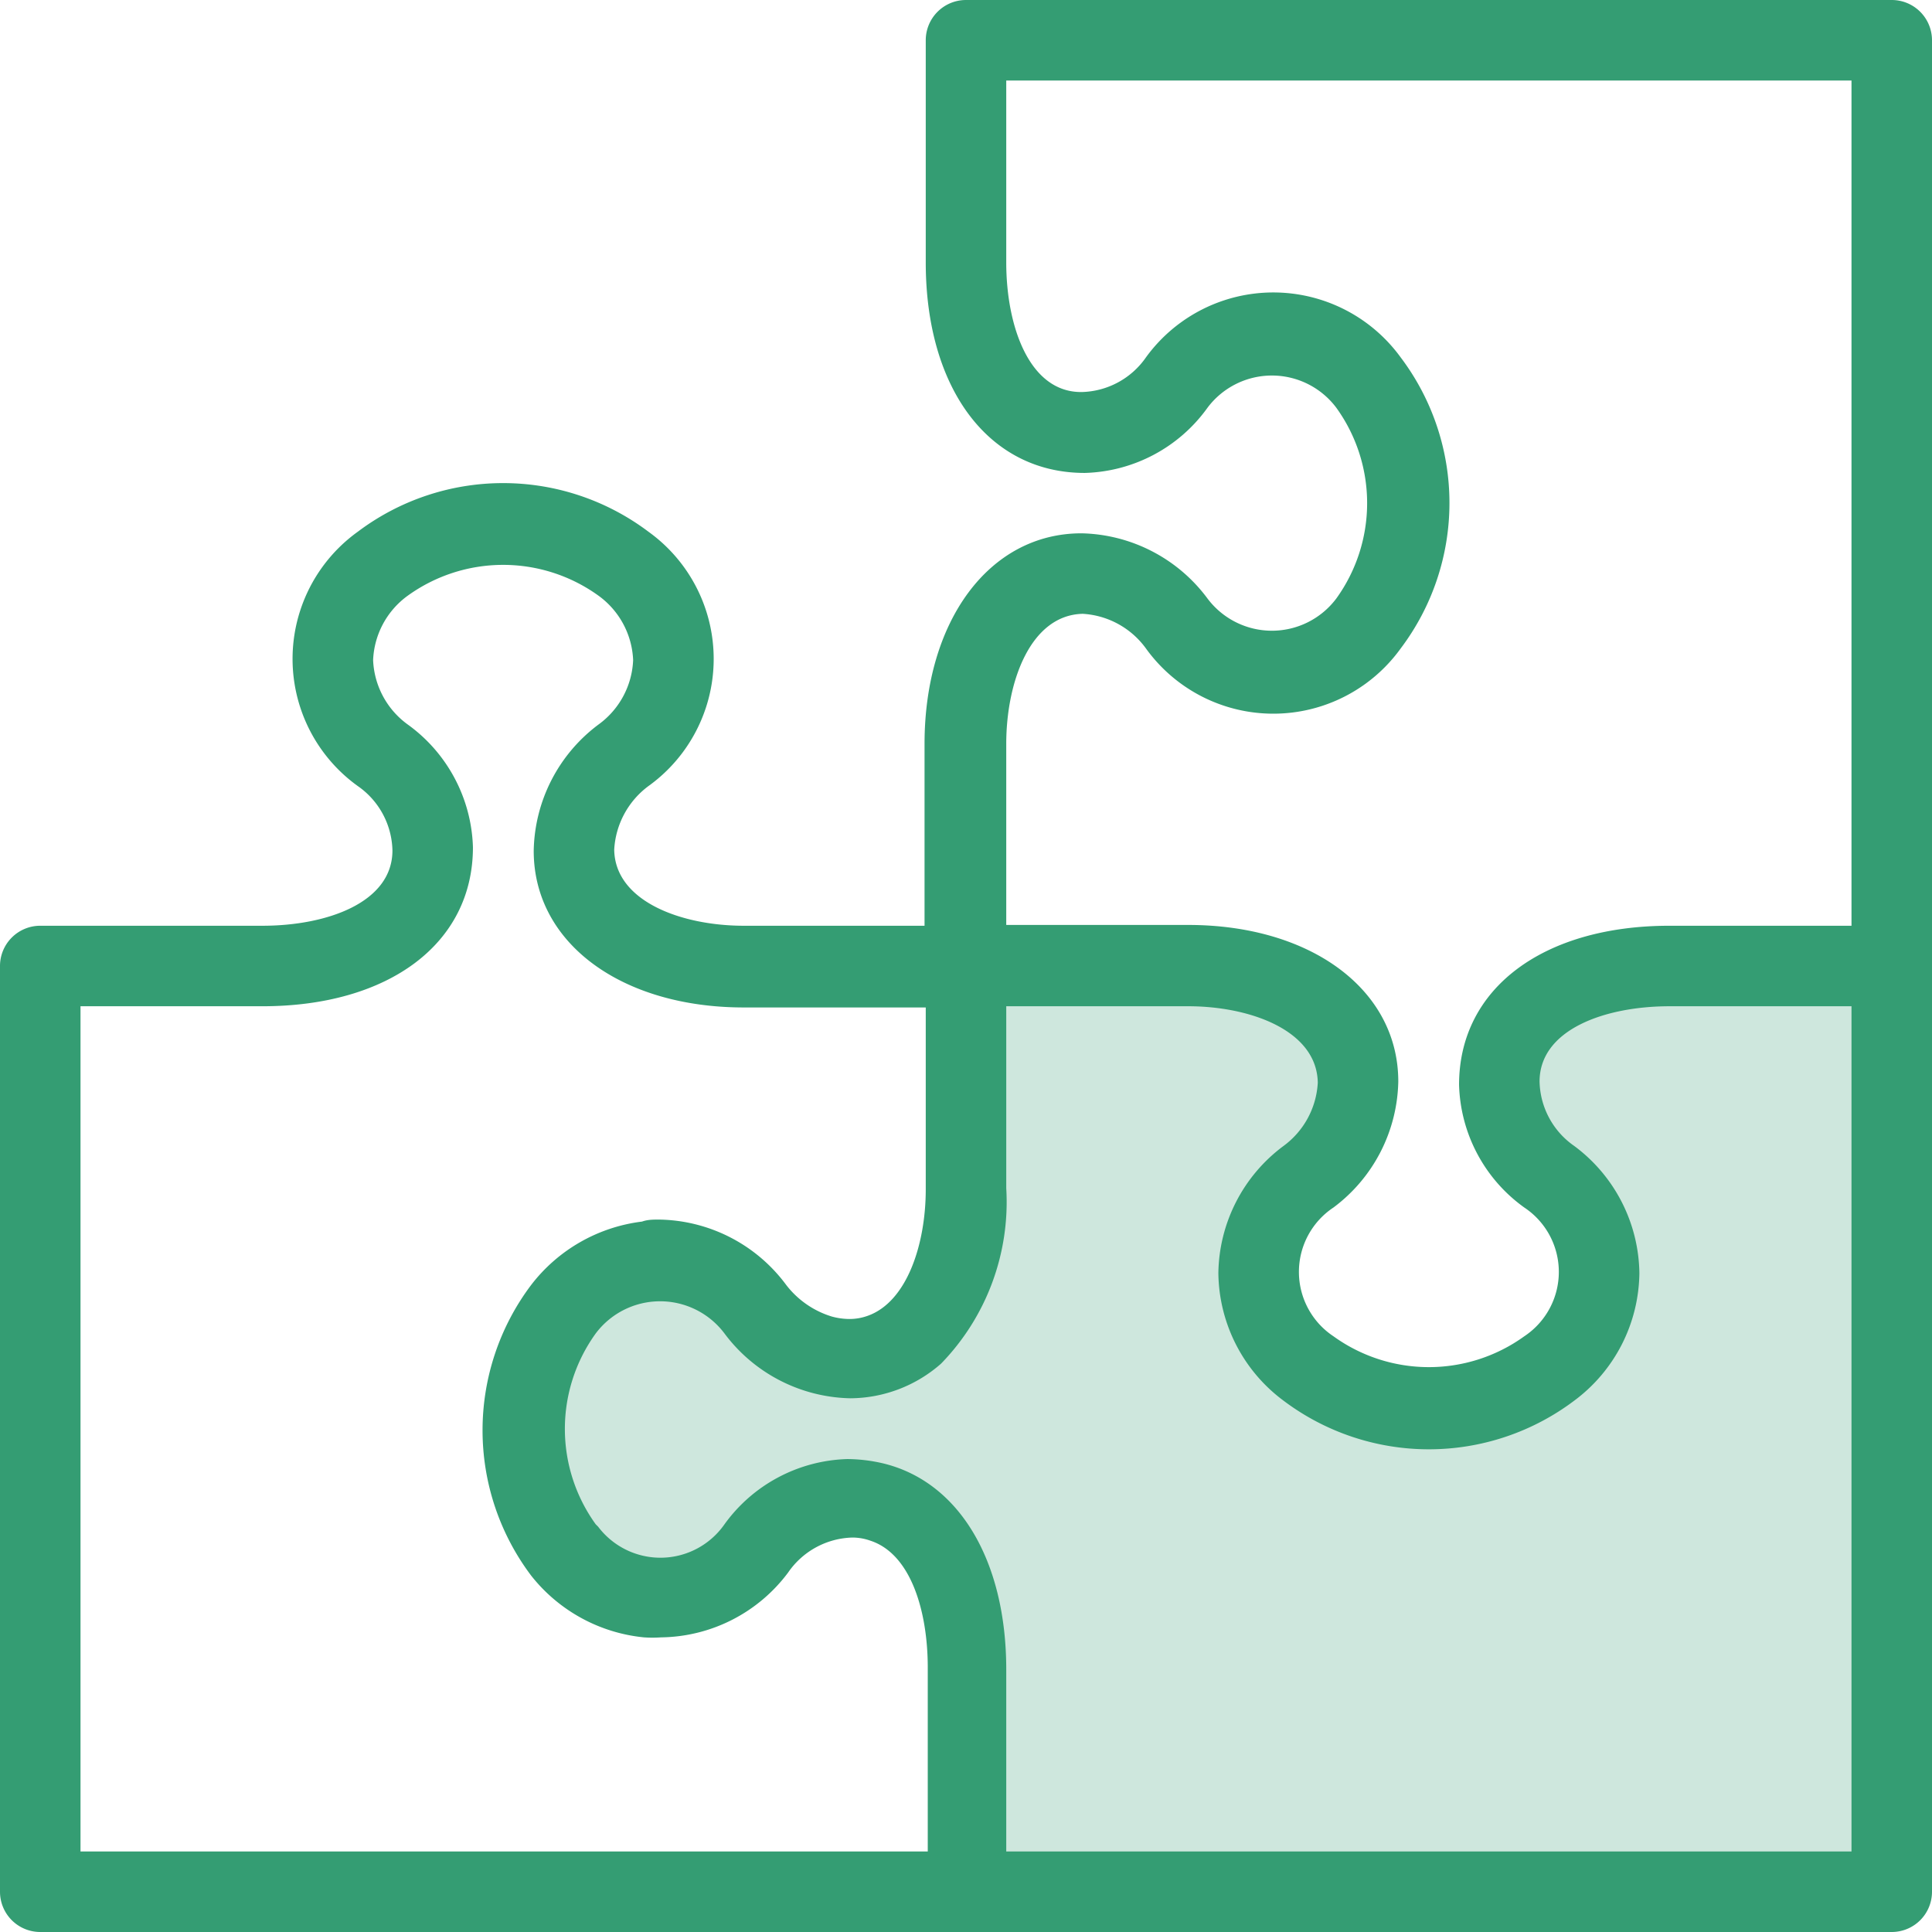 <svg id="art_icons" data-name="art icons" xmlns="http://www.w3.org/2000/svg" viewBox="0 0 48 48"><defs><style>.cls-1,.cls-2{fill:#349d73;}.cls-1{opacity:0.24;}</style></defs><title>icon-supportive-green-solutions</title><path class="cls-1" d="M14,38.49a2.91,2.91,0,0,0,4.76,0,2.93,2.93,0,0,1,2.3-1.24h.08c1.86,0,2.87,1.9,2.87,4.23V47H47V24H41.48c-2.34,0-4.23,1-4.23,2.87V27a2.89,2.89,0,0,0,1.24,2.3,2.91,2.91,0,0,1,0,4.76,5,5,0,0,1-6,0,2.91,2.91,0,0,1,0-4.76,3,3,0,0,0,1.23-2.34c0-1.83-1.9-2.91-4.22-2.91H24v5.52c0,2.32-1.08,4.2-2.91,4.22a3,3,0,0,1-2.34-1.23,2.91,2.91,0,0,0-4.76,0A5,5,0,0,0,14,38.49Z"/><path class="cls-2" d="M48,1a1,1,0,0,0-1-1H24a1,1,0,0,0-1,1V6.52c0,3.13,1.56,5.23,3.95,5.23A3.88,3.88,0,0,0,30,10.13a2,2,0,0,1,3.2,0,4.05,4.05,0,0,1,0,4.74,2,2,0,0,1-3.2,0,4,4,0,0,0-3.13-1.62c-2.3,0-3.9,2.19-3.9,5.23V23H18.48c-1.54,0-3.2-.6-3.22-1.89a2.11,2.11,0,0,1,.85-1.58,3.89,3.89,0,0,0,0-6.32,6,6,0,0,0-7.22,0,3.89,3.89,0,0,0,0,6.32,2,2,0,0,1,.86,1.6C9.75,22.42,8.13,23,6.52,23H1a1,1,0,0,0-1,1V47a1,1,0,0,0,1,1H47a1,1,0,0,0,1-1V24h0ZM25,18.48c0-1.54.6-3.2,1.9-3.23a2.09,2.09,0,0,1,1.57.86,3.9,3.9,0,0,0,6.33,0,6,6,0,0,0,0-7.23,3.91,3.91,0,0,0-6.33,0,2,2,0,0,1-1.6.86C25.58,9.75,25,8.12,25,6.52V2H46V23H41.48c-3.13,0-5.23,1.55-5.23,3.95h0A3.88,3.88,0,0,0,37.87,30a1.92,1.92,0,0,1,0,3.2,4.05,4.05,0,0,1-4.74,0,1.92,1.92,0,0,1,0-3.2,4,4,0,0,0,1.61-3.13h0c0-2.29-2.18-3.89-5.22-3.89H25ZM2,25H6.52c3.13,0,5.23-1.55,5.23-3.95A3.9,3.9,0,0,0,10.13,18a2.08,2.08,0,0,1-.86-1.6,2.08,2.08,0,0,1,.86-1.6,4.05,4.05,0,0,1,4.74,0,2.08,2.08,0,0,1,.86,1.6,2.08,2.08,0,0,1-.86,1.6,4,4,0,0,0-1.61,3.14c0,2.29,2.18,3.89,5.22,3.89H23v4.52c0,1.35-.46,2.79-1.44,3.14a1.33,1.33,0,0,1-.45.08,1.67,1.67,0,0,1-.44-.06,2.26,2.26,0,0,1-1.14-.79,4,4,0,0,0-3.16-1.62h0c-.14,0-.28,0-.42.05a4.1,4.1,0,0,0-2.75,1.57,6,6,0,0,0,0,7.23A4.08,4.08,0,0,0,16,40.68a3,3,0,0,0,.42,0h0a4,4,0,0,0,3.16-1.61,2,2,0,0,1,1.6-.87,1.33,1.33,0,0,1,.45.08c1,.33,1.42,1.75,1.42,3.15V46H2ZM46,46H25V41.48h0c0-2.73-1.19-4.69-3.09-5.13a4,4,0,0,0-.86-.1A3.9,3.9,0,0,0,18,37.87a1.94,1.94,0,0,1-3.14.06l-.06-.06a4.05,4.05,0,0,1,0-4.74,2,2,0,0,1,3.2,0,4,4,0,0,0,3.13,1.61,3.44,3.44,0,0,0,2.25-.86A5.76,5.76,0,0,0,25,29.52h0V25h4.52c1.54,0,3.2.6,3.22,1.9a2.09,2.09,0,0,1-.85,1.57,4,4,0,0,0-1.62,3.16h0a4,4,0,0,0,1.62,3.17,6,6,0,0,0,7.22,0,4,4,0,0,0,1.62-3.17h0a4,4,0,0,0-1.62-3.16,2,2,0,0,1-.86-1.6c0-1.29,1.62-1.87,3.23-1.87H46Z"/></svg>
